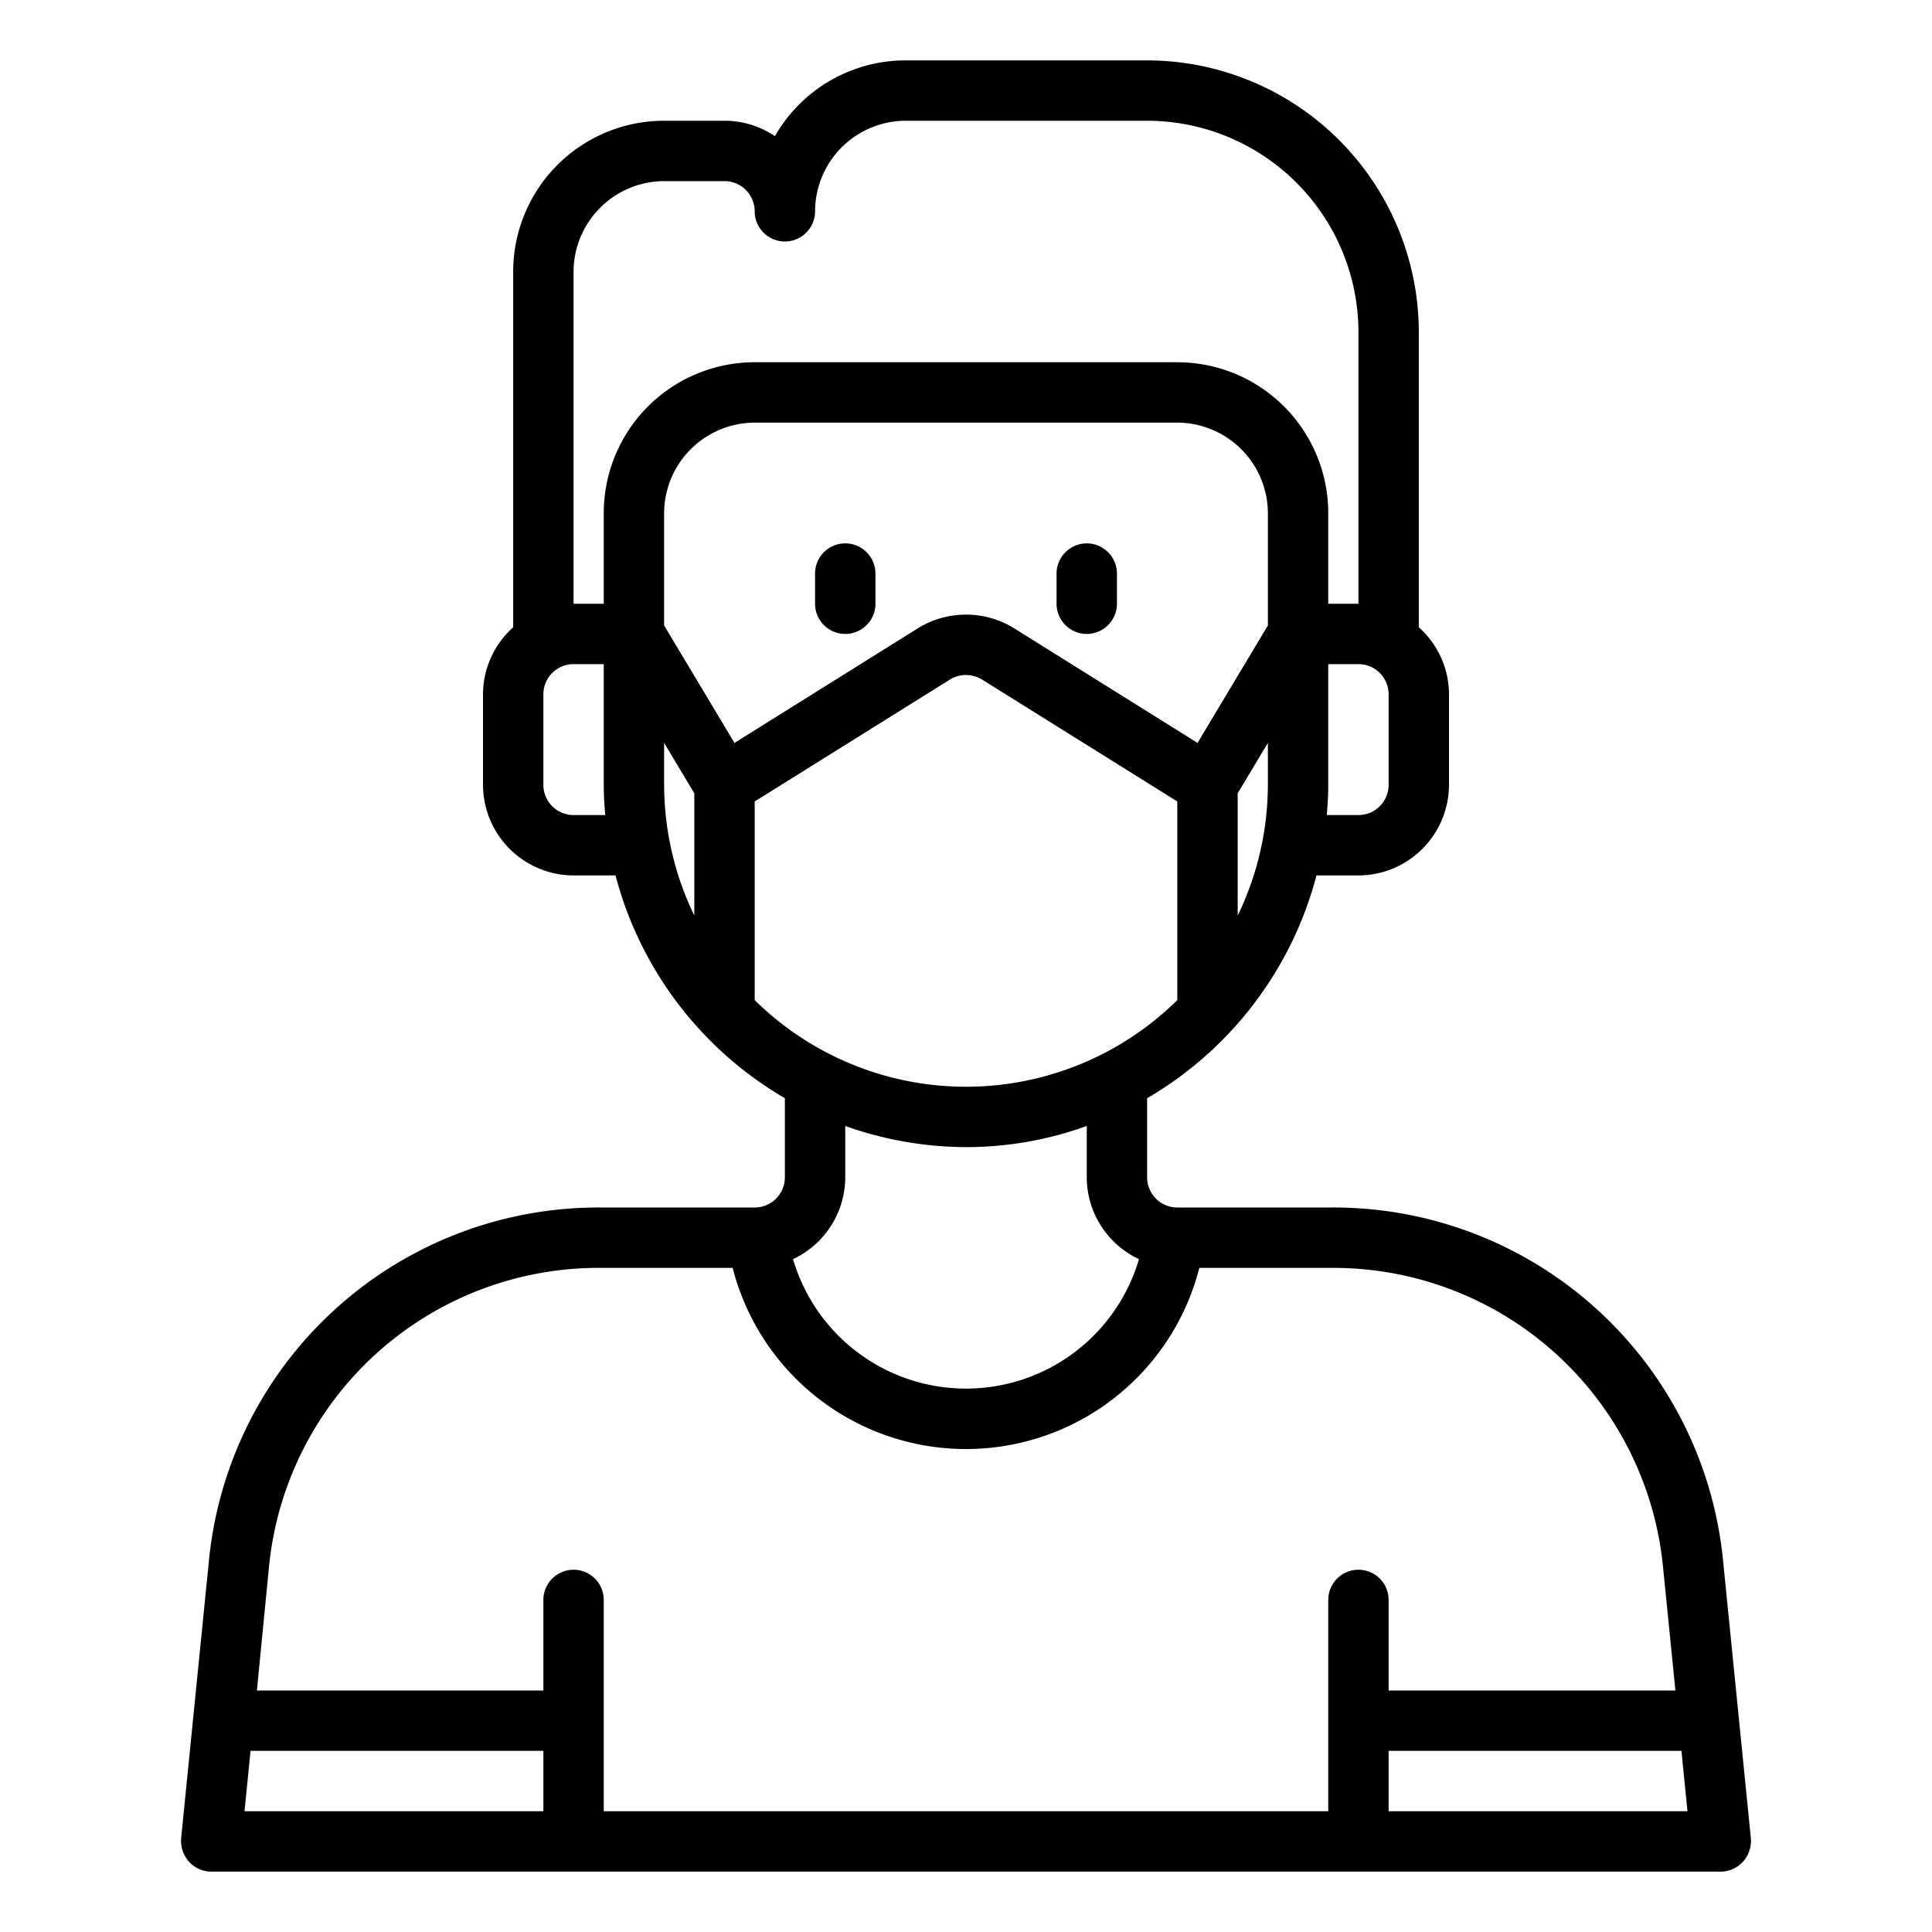 <?xml version="1.0" encoding="UTF-8"?> <svg xmlns="http://www.w3.org/2000/svg" viewBox="0 0 64 64" width="512" height="512"><g id="man-virus-mask-protect-covid19"><path d="M28,18a1,1,0,0,0-1,1v1a1,1,0,0,0,2,0V19A1,1,0,0,0,28,18Z"></path><path d="M36,18a1,1,0,0,0-1,1v1a1,1,0,0,0,2,0V19A1,1,0,0,0,36,18Z"></path><path d="M57.08,51.71A12.962,12.962,0,0,0,44.14,40H39a1,1,0,0,1-1-1V36.38A12.1,12.1,0,0,0,43.61,29H45a3.009,3.009,0,0,0,3-3V23a2.986,2.986,0,0,0-1-2.22V11a9.014,9.014,0,0,0-9-9H30a4.989,4.989,0,0,0-4.33,2.51A2.994,2.994,0,0,0,24,4H22a5,5,0,0,0-5,5V20.78A2.986,2.986,0,0,0,16,23v3a3.009,3.009,0,0,0,3,3h1.39A12.1,12.1,0,0,0,26,36.38V39a1,1,0,0,1-1,1H19.86A12.962,12.962,0,0,0,6.92,51.71L6,60.9a1.036,1.036,0,0,0,.26.77A1,1,0,0,0,7,62H57a1,1,0,0,0,.74-.33A1.036,1.036,0,0,0,58,60.9ZM42,26a9.98,9.98,0,0,1-1,4.33V26.28l1-1.67Zm4-3v3a1,1,0,0,1-1,1H43.95c.03-.33.05-.66.05-1V22h1A1,1,0,0,1,46,23ZM19,27a1,1,0,0,1-1-1V23a1,1,0,0,1,1-1h1v4c0,.34.02.67.05,1Zm1-10v3H19V9a3.009,3.009,0,0,1,3-3h2a1,1,0,0,1,1,1,1,1,0,0,0,2,0,3.009,3.009,0,0,1,3-3h8a7.008,7.008,0,0,1,7,7v9H44V17a5,5,0,0,0-5-5H25A5,5,0,0,0,20,17Zm3,13.33A9.98,9.98,0,0,1,22,26V24.61l1,1.67Zm-1-9.61V17a3.009,3.009,0,0,1,3-3H39a3.009,3.009,0,0,1,3,3v3.72l-2.33,3.89-6.08-3.8a3.034,3.034,0,0,0-3.18,0l-6.08,3.8Zm3,12.41V26.55l6.47-4.04a1.011,1.011,0,0,1,1.06,0L39,26.55v6.58a9.972,9.972,0,0,1-14,0Zm12.73,8.58a5.972,5.972,0,0,1-11.46,0A3,3,0,0,0,28,39V37.3a12.052,12.052,0,0,0,4,.7,11.8,11.8,0,0,0,4-.7V39A3,3,0,0,0,37.73,41.71ZM18,60H8.1l.2-2H18Zm27-8a1,1,0,0,0-1,1v7H20V53a1,1,0,0,0-2,0v3H8.51l.4-4.09A10.972,10.972,0,0,1,19.86,42h4.41a7.979,7.979,0,0,0,15.46,0h4.41a10.972,10.972,0,0,1,10.95,9.91L55.5,56H46V53A1,1,0,0,0,45,52Zm1,8V58h9.7l.2,2Z"></path></g></svg> 